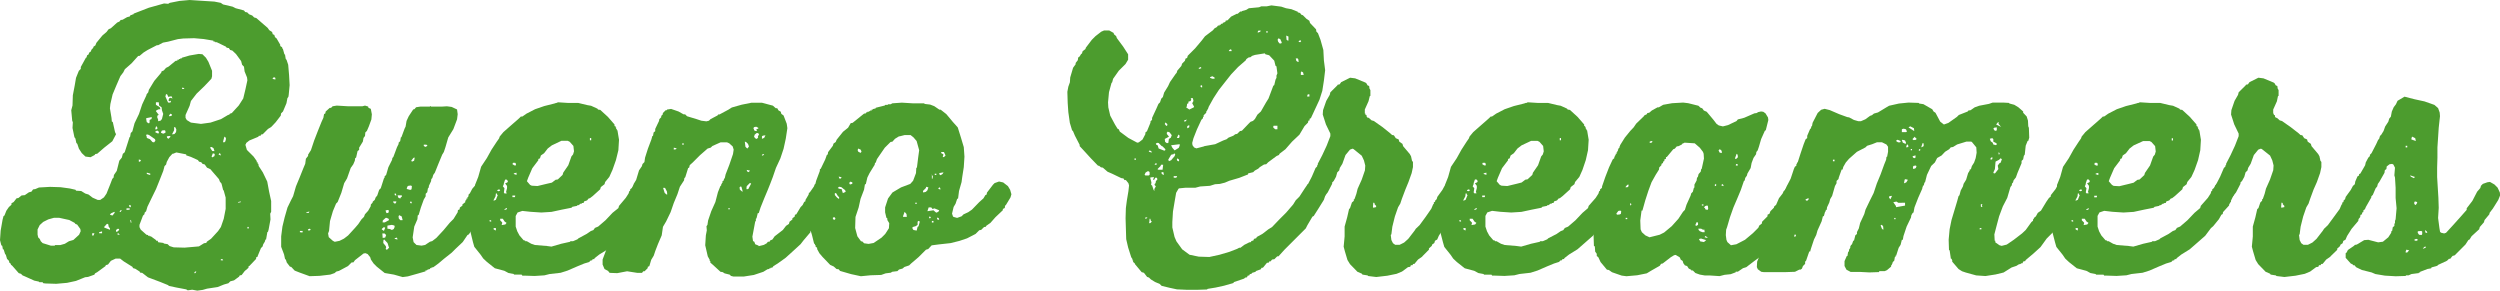 <svg id="Laag_1" data-name="Laag 1" xmlns="http://www.w3.org/2000/svg" width="676.81" height="78.69" viewBox="0 0 676.81 78.69"><defs><style>.cls-1{fill:#4c9c2e;}</style></defs><path class="cls-1" d="M68,39.78l.43,1.47,1.81,1.8.86,1.21v.34h.26V45h.17l.09.6,1.12,1.72,1.2,2.5.51,2.75L75,55.09V58l-.26.51.08,1.55-.51,2.75-.17.6-.17.09-.35,2h-.17l-.17.6-.43.69-.17.6-.44.43L71.34,70v.17l-.35.09-.08.51-1.81,1.9h-.17l-.09.51-1,.86L67,75.13l-.51.09-.18.34-1.37,1-1,.26-.52.52-1.2.34-1.72.69-2.84.43-1.2.34L55,79.34l-1.38-.25-1.2.17L52,79l-2.75-.52-2-.43-.09-.17L45,77l-2.66-1-.69-.26-1.55-1.2-.6-.09-.09-.26-1.2-.77-.6-.17-.17-.35-2.33-1.46-1-.77H32.9l-1.29.6-.78,1-.6.17-.08.26-2.24,1.64-.6.34-.17.34-1.72.61-.78.08-2.49,1-2.41.52-2.92.26-2.93-.09-.6-.08-.17-.26h-.86l-.17-.17-1.21-.26L8.3,75.47l-.6-.25-.43-.43-.6-.18L4.86,72.55l-.26-.17-.25-.52H4.17L4,71.26l-.51-.52-.35-1.2H3l-.43-1.38H2.37l-.17-.94-.26-.17-.35-1.38.18-2.58.51-2.92.26-1,.26-.17.51-1.29.69-1,.69-.61V55.7l.6-.35.78-1,.51-.09.86-.69.86-.08,1.12-.77.69-.18.43-.6.6-.09,1-.43,3-.17,2.84.09,2.49.34,1.55.35.17.25,1.38.09,1.12.69.86.26,1.12.86,1.37.6h.69l1-.69.69-1,1-2.5L32,49.07l.34-.34.09-.69.77-1.12.69-2.75.69-.86.26-1,.51-.43.86-2.67.43-1.37.17-.17.18-1,.43-.43.6-2.23,1.2-2.5.86-2.58,1.12-2.4.09-.35.43-.52.17-.68,1.46-2.41,1.89-2.24.09-.34.6-.26.6-.69.69-.34,1.89-1.55.52-.08v-.26h.43v-.17h.34v-.18h.43v-.17l2.06-.6,2.5-.43,1,.09.95.94.68,1.12L59,19.83V21.3l-.18.68-1.89,2L54.83,26l-1.55,2-.35,1.29-1.11,2.5v.77l.34.6,1.12.69L56,34.2l2.58-.35,2.84-.94,1.89-1.12.34-.09.18-.26.51-.17,1.89-2.06,1.21-1.89.6-2.5.52-2.41-.09-.77L67.81,20l-.17-1.29-.51-.52-.26-1-1.38-1.89-1-.95-.6-.17-.35-.52h-.43v-.17h-.34V13.3l-2.49-1.21h-.44v-.17h-.42l-.09-.26-2.58-.43L54.14,11l-2.92.08-1.47.17-2.66.69-1.38.26-1.29.69h-.34l-2.5,1.29-1.11.69-1.12.94H39l-1.8,2L35.39,19.4l-.43.86-.77,1-1.12,2.58-1,2.4-.6,2.58L31.35,30l.43,2.58.09,1,.25.09.61,2.75L33,37l-1,1.9L29.8,40.64l-1.89,1.64-.52.08-.17.26-1.12.6-1.37-.17-1-.94-.78-1.21-.43-1.29-.26-.26L22,38.15l-.26-.34-.52-2.5.09-1.55-.17-.42-.26-2.84.34-1.29.09-2.75.51-2.67.35-2.06.77-1.9.52-.51V18.8l1.37-2.49.18-.09.17-.6.34-.17.26-.6.34-.18.26-.6.43-.43.09-.34.51-.35.26-.68,1.64-2,1.11-.95L31,8.57l.6-.26,1.72-1.55.6-.26.34-.43L34.79,6,36,5.3l.69-.17L37,4.7h.43V4.53h.34V4.35l1.55-.6,2.58-1L44.59,2,46,1.6l1.12.09.43-.26L50.18.91,52.93.66l2.58.17,4.13.26,1.72.34.61.43,2.58.6.85.43,2.24.6.34.43L68.5,4l.52.52.86.34.51.52.6.17,2.07,1.8,1,.86.42.61.78.51.17.6.43.18.17.6.43.34,1,1.72v.35l.52.34v.34h.17l.43,1.55.17.09.18,1.12.25.34.43,1.29L79.85,21,80,23.7l-.25,2.67-.09.52-.26.34-.26,1.38-.94,2.23-.52.52-.08.6-1.38,1.8L75,35.05l-.86.52L72.72,37l-.44.08-.17.35h-.43l-.17.26-2.41,1-.86.68-.08.35Zm-56.24,23v1.38l.17.77.43.43.26.6.52.52,2.23.69h1l.17-.17L17.93,67l1.21-.34,1.12-.69,1.2-.35L23,64.21l.43-.95-.09-.6-.86-1.2L22,61.28,21.8,61l-1.46-.78-2.75-.6H16.21l-1.54.43-1.38.69-.95.86Zm14.79,1.64h.35l.26-.61h-.61Zm1.9-.95v.34h.77v-.51l-.6.17Zm1.37-1.2,1.55.6v-.35L31,62l-.09-.6-.34-.17-.78.86Zm1.55-3.44.69.17.6-.77L32.55,58l-.94.43-.17.25ZM33,63.35l.26.08.6-.51-.08-.26-.26-.09-.52.35Zm.35.77.69.17-.52-.6-.09.26Zm.6-6.1h.34l.26-.52-.34.09-.17.25Zm1.89-.52.86-.09v-.34h-.86ZM37,56.73V56.3l-.26-.18-.26.26.26.35Zm.17,4.21-.09-.6-.26-.17.18.77Zm2-16.51h.34l.26-.43-.6-.17Zm9.11-2.15-.86.94-.69,1.29-.17.69-.43.43-.34,1.29-.95,2.41-1,2.49L42.7,54.15l-1.2,2.49-.35,1.2-.43.44v.34l-.43.43-.94,2.49v.6l.34.69,1.55,1.38.43.08v.18h.43v.17h.34l1.38,1v.17h.43l.17.43,1.38.18.17.17,1,.17.52.51,1.12.35,2.92.08,2.92-.25,1-.09,1.38-.86.6-.08.18-.35,1.11-.77,1.9-2.07.77-1.12.77-2.23.52-2.67V54.15l-.52-1.9-.17-.17-.43-1.72-.43-.51-.26-.69L59,47l-.43-.52-.94-.43-.61-.86-.6-.17-.34-.43-.61-.17L55.17,44l-1.89-.86L52,42.71v-.26l-2.67-.52-.86.35Zm-7.14-9.55.18,1,.6.35.17-.26v-.69l.52-.25.08-.52-1.37.26ZM41.33,38l.85.34.69.78.43.08.35-.43-.09-.43L41.93,37.2l-.6-.17-.18.26.18.43Zm.94,10v-.34l-.94-.26v.35l.77.25Zm1.38-12.29.43-.09.17-.26L44,34.88h-.17l-.17.52Zm0,.77.77.35.17-.18v-.34L44.16,36l-.51.26ZM45,30.24h-.43l-.6.26-.17.26.77,1-.34.17-.09.43.26.69v.43l.69-.17.34-.43.35-1.38-.35-1-.08-.77-.69-.52-.09-.86h-.77v.69l1,.6.17.35Zm.18,6.36.6.26.6-.26v-.51l-.26-.18-.69.09-.25.43Zm2-8.17h.52l.17-.25-.08-.26-.35.17-.26-.26.26-.6.35-.09.51.18L48,26.71l-.86.18-.25-.61-.35-.17-.17.69.69,1.55Zm-.43,9.21.09.34.34.26.61-.6-.26-.18-.69.09Zm.6-5.51.69-.08.09-.44-.43-.17-.35.52Zm.78,4.9.69-.08.43-.52.08-.69-.26-.6-.34-.09v.86l-.51,1Zm2.75-12.29h.6l-.08-.26-.52-.09Zm3.27,49.87h.34l.26-.43H54.4l-.18.26Zm4.3-34,.6.94h.6l-.25-.77-.52-.34-.26.08Zm.6,2.66.6-.34.09-.6-.52-.17-.34.86.09.17Zm1.72-.77.6.26-.08-.43L61,42.11l-.17.25Zm.6,28.64H62l-.09-.26-.52-.09ZM62,39.18h.34l.26-.25.17-.69-.09-.35-.34-.25L62,38.93Zm4,16.34.68-.08.18-.26-.78.17Zm2.58,7h.34v-.43h-.34Zm6.79-40.5.77.17v-.43l-.25-.17-.35.09Z" transform="translate(-1.59 -0.66)"/><path class="cls-1" d="M102,30.24l.26,1.37L102.13,33l-.69,1.89-.52,1.21-.43.43-.08.94L100,38l-.18,1-1,1.63v.6l-.43.34L98,43.31l-.26.17-.09.69-.43,1-.68.95-1,2.84-.77,1.29L94,52.86l-1,2.49-.43.43-.86,2.06-.78,2.67-.26,2.67-.26.68.18,1,1.12,1,.51.26,1.29-.26,1.2-.6,1.12-.86,1.89-2.06.86-1,.87-1.29.68-.69.26-.69.86-.94.69-1.21L102,56l.43-.43.09-.34.51-.43.26-.69.43-.52.52-1.54.43-.43.86-2.67.17-.17v-.35l.43-.43.6-2.06,1-2,.08-.51.26-.26,1-2.67.43-.86v-.34l.43-.43.17-1,.17-.09.86-2.32.26-.52.26-1.54.6-1.29,1.2-1.81.35-.09.43-.51,1.11-.17h2.58l.18-.18.17.18h2.84l1.46-.09,1.29.17,1.46.69.17,1.29-.17,1.38-1,2.66-1.38,2.24-.77,2.66-.43,1.29-.43.69-1,2.41-1,2.49-.43.6-.26.86-.26.26-.08.6L117.69,51v.35l-.26.34-.17,1-.43.43v.69l-.51.86-.78,2.15-.6,2-.26.18-.08,1-.86,2-.43,2.92.25,1.29.78.77,1.38.18.94-.18L118,66.1l.6-.17,1.12-.86L121.65,63l1.72-2.06,1-1,1.12-1.81.08-.6.43-.17.09-.52.69-.51V56l.77-.6V55l.26-.18.09-.43h.25V54h.18l.17-.77.26-.17.68-1.29.86-1,1.12-.51,1.46.25,1.12.69.95,1,.34,1-.17.69-.43.69-.17.6-1.38,2.23-.69.87-.25.6-.61.34-.51,1.2-.43.44v.34l-1.55,2.06-.6.86-.35.17-1.29,1.9-2,1.89-1,1-2.06,1.63L120.27,72l-1.37,1-.52.09v.17H118v.26h-.43v.17h-.35v.17h-.43v.26l-2.06.6-2.75.77-1.38.18L108.23,75l-2.49-.43-2.15-1.72-.86-.86L102,70.92l-.18-.61-.69-.86-.6-.25-.51.08-2.33,1.81-.43.6H96.8l-1,1L93.35,74l-.68.17-.52.43L91,75l-2.92.34-2.67.09-2.75-1-1.29-.51-.94-1-.35-.08-.86-1.12L79,71l-.25-.26-.26-1.2-.78-2.06V64.64L78.05,62l.6-2.49.77-2.67,1-2.06.52-1,.77-2.66,1-2.41,1-2.5.51-1.2.18-1.37.6-.78v-.34l.77-1.21.86-2.58,1-2.58,1-2.49.51-1.12.18-1,.34-.17.09-.51,1.11-1h.35l.43-.43,1.12-.18,3,.18h3.95l.69-.18.86.26.09.35.6.25ZM82.78,63.52l.69.09.08-.43h-.77Zm1.72-5.24h.68l.18-.35-.78.17Zm.43,4.64.25.17.35-.09.17-.25-.26-.18-.43.18Zm20-.17.6.43.34-.86-.34-.18-.52.43Zm.25,2.32.69-.09.26-.69-.43-.43h-.6l.08,1Zm0-4.21h.6l1.12-.61-.08-.34-.52-.26H106l-.78.69Zm.17,5.59.69.85.09.35L106,68l.17.26.34-.09.26-.34h.17l-.43-1.37-.94-1-.18.26Zm.61-8.78.26.69.51-.08.17-.61-.34-.17-.43.09Zm.51,4.13v.77l.69.09.52.26.51-.26.26-.6-.09-.35-.68-.17-1.12.17Zm2.41-6.62h-.86l.09.34.34.26.26-.08.17-.35Zm-.43-1.72.43.17-.09-.52-.34-.08Zm0,11.87.77.17-.17-.52-.6.17Zm.77-11.7.26.6.52.17v-.17l.43-.43-.09-.26h-1Zm1.38,6.62-.26-1-.69-.34-.17.34.09.6.43.43Zm1.12-8.43.94.26.35-.17.09-.86-.26-.17-.69.08-.26.18-.17.51Zm.86,3.7.34.26.18-.43-.35-.17Zm.52-11.09.6-.26.17-.86-.35.09-.6.77.09.09ZM117.26,40l-.26-.18h-.68v.35l.43.26.51-.26Z" transform="translate(-1.59 -0.66)"/><path class="cls-1" d="M152.35,28.52l.26-.17,2.66.17h2.84l2.49.6,1,.17,1.72.78.17.25.6.09,2.07,1.89,1.8,2.07v.43h.26v.34h.17v.43h.18v.34h.17l.43,2.58L169,41.33,168.34,44l-.94,2.66-.86,1.9-1.12,1.37-.17.6-1,.78-.18.6-2,1.81-.78.6-.34.08-.43.52-.78.26-.17.43h-.43v.17h-.34l-.6.43h-.35v.17l-1.29.26-.26.26-2.58.51-2.83.61-2.75.17L145.21,58,143,57.76l-1.29.43-.51.94V62l.43,1.29.6,1.12,1.12,1.29.43.09v.17h.43l1.2.69,1,.34,3.18.26,1.29.17,2.66-.77,2.33-.52.17-.17h.68l1.21-.52.26-.26,2.23-1.2,1.12-.77.69-.26.43-.6.86-.35,2-1.72,1.89-2L169,57l.17-.6L171,54.23l.77-1.2.18-.6.25-.18v-.34l.43-.34.43-.78.43-.43,1-.43h.68l1.29.6,1.12,1,.35.51.08,1.38L177.29,55v.43H177v.34h-.17l-.09.52-1.63,1.8-.09.52-.34.17L174,60l-1.55,1.9-.6.51-1.55,2.07-2.15,1.89-2.06,1.8-2.24,1.38-1.29,1-.08.26h-.43l-.18.34h-.34l-.43.43-1.38.43-1.89.78-2.58,1.12-1.89.6-3,.34-1.38.35-2.66.17-2.75-.09H143L142.8,75h-2l-.18-.17-1.37-.26-1.12-.6-2.58-.69-2.15-1.72-1-.94-.69-1L130,67.48l-.35-1.21L129,63.61l-.17-1.38.17-2.67-.17-1.37.51-2.49.6-2.67.26-1.38v-.94l.86-2.15.78-2.76,1.54-2.32,1.29-2.32L136.09,39l.61-.86.17-.51,1-1.21,2.15-1.89,2.07-1.81.51-.51H143l1.12-.78,2.33-1.2,2.49-.86,2.75-.69.52-.17ZM134.46,60.68l.17-.17-.17-.26-.34.09-.09.17.26.09Zm0-7.22h.34V53h-.34Zm.77,1.55.61-.26.51-1.29-.17-.09-.09-.34h-.25l-.09.77-.52,1Zm.61,8v-.6h-.61v.35l.44.25Zm.34-10.75.34.18.44-.18v-.17l-.26-.17-.43.17ZM137.56,61l-.17.6,1-.17.34-.43-.51-.35-.52-.77H137v.43l.51.52Zm.43-10.5-.26.61.43.51L138,52.77l.17.26h.6l-.17-.43.26-1v-.6l-.52-.69.6-.26.17-.34-.34-.43h-.43l-.34,1Zm.77,6.45-.6.35v.17l.52-.09.17-.25Zm1.55-11.86.52.34h.43V45l-.18-.26h-.6Zm0,8.94H141l.08-.43h-.77Zm.34-6.28.78.26v-.6l-.69.17Zm4.9,3.18,1.55.09,2.5-.6L151,50.1l1-.77.6-.09L153.9,48l.17-.6,1.37-2,.86-2.41.43-.51.26-.86-.17-1.46-1-1.12-.52-.26h-1.72L151,40l-1.12.86-1,1.29-.86.6-.25.78-.44.17v.34l-1.63,2.15-1.12,2.58-.34.95.86,1Zm15.74-12.29h.35v-.6h-.35Z" transform="translate(-1.59 -0.66)"/><path class="cls-1" d="M207,67.3l1.38-.34.77-.43.34-.43h.43l.17-.34.61-.26.6-.86,2.23-1.72.86-1.12.78-.52.17-.6.77-.6v-.34l.61-.43.08-.52.35-.09,1.2-2,.52-.52.43-.86.34-.17v-.35l.86-1.46.09-.51h.17l1.2-1.72.17-.52,1.3-.6h.51l.77.26,1.21.77,1,1.12.17,1.8-.6,1.29-.77,1-.09.51-.77.95-.43.94-.86,1.12L223,60.94l-.77.69-.09.34L221,63.26v.26l-1.9,2.24-.77,1-2.06,1.89-2,1.81L212.12,72l-1.12.69-.34.43h-.43v.17h-.35v.18l-.51.08-1.12.69-2.58.86-2.75.43h-2.75l-.69-.17-.35-.35-1.37-.34-.52-.34-.6-.09-2.06-1.89-.69-.6v-.43h-.17V71l-.52-.94-.69-3,.17-2.67.26-1.38-.09-1.11.26-.35.18-1.2.85-2.5,1.12-2.49.69-2.66.69-1.73h.17v-.43H197v-.34h.17v-.43l.35-.26.09-.51h.17l.25-1.12,1-2.58,1-2.93.18-1.2-.26-.86-.95-.86-.6-.26h-1.72l-2.24,1-.43.43-.86.26-2.06,1.8-2,2-.77.69-.17.69-.26.08-.43,1.38-.35,1.12-.25.25-.09.61-1.12,1.72L185,53.2l-1,2.41-.86,2.49-1.21,2.5-.86,1.46-.34,2.32-1,2.32L179,68.59l-.43,1.29L177.89,71l-.51,1.72-.43.17v.35l-.86.86h-.35l-.34.43h-1.29l-2.75-.43-2.67.51-2.06-.08L166.2,74l-.95-.51-.52-1.21V70.92l1-2.67.52-1.38.43-.6.77-2.06.17-1,.26-.18.09-.51.25-.26.18-.6.43-.35.43-1.2.43-.69.08-.69.43-.34v-.52l.6-1.63.43-1.63.35-.35v-.34l.69-1.2.17-.61.6-.94.09-.69.68-1.12.78-2.58.77-1.12.17-.6.52-.52.17-1.2L177,40.9l.94-2.49.26-.95h.17l.17-.94.43-.35v-.6L180,33.42l.09-.51.51-.52v-.34l.43-.44v-.34l.78-.77h.34v-.18l1.12-.17,2,.69,1.37.77h.43l.52.52,2.58.78,1.29.43,1.37.17.69-.17.43-.43,1.9-1,.17-.26h.34l2.41-1.29.94-.6L202.4,29l2.58-.52h2.92l2.24.6.69.18.77.69H212l.35.6.6.34.17.6.6.43.86,2.24.17,1.2-.43,2.84-.6,2.75-.86,2.58-1.2,2.58-.86,2.5-.69,1.8-.69,1.72-.94,2.24-1,2.49L207,58.36h-.26l-.34,1.38-.18.17v.6l-.17.09-.77,4.12.17,1.21.35.17.25.69.86.34Zm-24.77-14-.08-.78-.52-1h-.52l.43,1.38.52.43ZM184,41.16l.6-.09.17-.25-.77-.18Zm2.32-1.29h.34v-.43h-.34Zm12.47,17.46h.34V57h-.34Zm3.87-4.82-.35-1.29-.25-.08-.26.25.09.61.6.51ZM204,40.82l.35-.52-.26-.69-.52-.51-.34-.09.17,1.38.43.43Zm-.25,11.09.43-.09.77-1.46-.34-.17-.86.86-.09.6Zm.86-5.07-.86-.18.08.35.35.26.34-.26Zm.94-11.53.26.69.52.17.17-.17-.17-.34.51-.17.09-.18-.6-.34-.52.08Zm.95,2.93.34-.35-.08-.25.34-.69-.34-.26h-.35l-.51.43-.17.6.51.52Zm1.37,0,.61-.26.34-.69-.69.09-.26.17Zm0,4.55.35-.08.26-.35h-.35l-.26.26Z" transform="translate(-1.59 -0.66)"/><path class="cls-1" d="M259.76,59.39l.95.26,1.2-.43.52-.52,1.29-.6,1-.69,2-2.06,1.12-1,.51-.86.35-.17.08-.51,1.64-2.15.43-.43,1.2-.43,1.12.25,1.29,1,.6,1,.34,1.2-.25.86-1.21,2-.26.26-.08.6-.52.26v.34l-2,1.89-1.37,1.55-1.12.78-.09.25-.51.09-.78.77-.51.09-1,1-2.32,1.2-2.06.69-2.41.6-3.1.34-2,.26-.94,1-.6.18-2,2L248.24,72l-.52.51-1.29.43-.51.43-.95.26-.43.43-1.38.17-.43.26-1.37.17-1.21.43-2.83.09-2.67.26L232,74.87l-2.66-.77L229,74l-.34-.43-.6-.08-.77-.69-.95-.43-2.07-2.15-.85-1-.61-1.12v-.35l-.43-.34V67h-.17v-.34H222l-.6-2.41L221,62.92l-.26-2.41.17-3,.43-2.75.09-1.21.17-.17.94-3.78,1-2.67v-.43l.25-.17L225,43.83l.43-1.21.26-.17.08-.6,1.29-1.72.18-.6.6-.43.25-.61,1.72-2.15,1.38-1.11L231.9,34l.51-.08,2.24-1.81.86-.69.52-.08V31.1h.34v-.17h.43v-.17h.34v-.18h.43v-.26h.35v-.17h.43V30h.34v-.17l2.41-.6.17-.18h.6l.18-.17h.68l.43-.25,2.58-.18,2.93.18h3.09l.18.17,1.46.17,1.12.43,1.37.94h.35l1.54,1.21,1.72,2.06,1.38,1.55.86,2.75.77,2.58.18,2.58-.18,2.84-.43,2.75-.17,1.29-.69,2.41-.25,2-.26.17-.43,1.29-.52.86-.43,1.81.26.77Zm-32.68.17V60l.43.18.26-.26-.17-.43h-.26Zm1.12-5.41.43.34.17-.17-.08-.35-.26-.17-.52-.86h-.34v.52l.51.6Zm2-2.15-.86-.69-.6-.09-.35.35.6.25h.43l.35,1.12.77-.34-.17-.52Zm-.78-3.36-.77-.17.17.52h.43ZM231.55,50v.43l.18.17.6-.17V50l-.6-.17V50ZM245,37.55l-1.12.69-.69.77-.51.09-1.55,1.54-1.38,2L239,43.74l-.35,1h-.17l-.09.52L237,47.52l-.6,1.21L236,50.45l-.26.17L235.51,52l-.95,2.49-.51,2.32-.86,2.58-.09,3,.6,2.24,1,1.37H235l.52.52,1.21.17,1.37-.25L240.24,65l1-1,1-1.55.09-1.37-.52-.86v-.43l-.25-.18-.35-1.46V56.81L242,54.4l1.2-1.63,2.33-1.38,2.49-.94.77-.86.78-2.07.08-1.37.18-.17.34-2.76.26-1.89-.69-2.49-.86-1-.77-.61h-1.64l-1.37.35ZM234.65,42l.17-.34-.26-.52-.68-.26-.09.52.17.34.52.26Zm11.44,17.37h1l-.09-.77-.51-.6-.43,1.2ZM250,61.54l-.51.35-.86.25v.43l.26.35.86.17.25-1,.26-.17.35-1.29-.43-.17-.18.26Zm-.6-5.67h.35v-.35h-.35Zm2.15-3.1.69-.17.43-.43.26-.78-.6-.17-.09.35-.77.77v.26Zm1.12,5.07,1.63-.25.69.6h.26l.52-.35.08-.25-1.29-.52-.51.17-.35-.43H253l-.26.78Zm.43,1.9h.34l.18-.26-.35-.26-.17.34Zm.6-11.7h.17l-.08-.09Zm.35,1,.08-.69-.26-.34v1Zm-.18,11.87h.43v-.43h-.43Zm.78-12.9h.43V47.7h-.43Zm1.2,12.13-.08-.35-.35-.26-.17.26.09.26.25.09Zm-.26-8.35.61.18-.09-.43-.26-.18-.17.26Zm.26-4.3L256,48l.26.09.51-.34.26-.43-1,.17Zm1.12-4.9-.17.6h.34l.43-.43-.43-.94h-.77l.08.34.52.26Z" transform="translate(-1.59 -0.66)"/><path class="cls-1" d="M320.65,51.74,320,52.86l-.43,2.49-.43,2.58-.17,2.84v1.46l.6,2.58.52,1.2,1.55,2.15,2,1.47,2.5.51,2.84.09,2.75-.6,2.66-.78,2-.77.69-.35h.34l1-.77,1.37-.69.52-.08v-.26l.6-.17.17-.43.6-.18.17-.34,1.55-.86,1.55-1.2,1-.61L348,60l1.8-1.8L351.69,56l.69-1.12,1-1,1.46-2.24.77-1.12.52-.08v-.26l.34-.17h.95l2.32,1.63.6.69.09,1.12L360,54.75l-1.55,2.49-1.2,1.89-.35.18-1.37,2.32-.43.86-5.76,5.76-1.64,1.81h-.34l-.77.77-.61.09-.43.51h-.34l-.17.35h-.43l-1.12,1.37h-.35l-.25.43-1.21.43-.25.26-.87.26-.17.26-.43.08-.17.35-.43.08-.17.43-.52.09-.25.26-2.76.94-.17.26L333,78l-2.32.51-2.15.35-.17.17-2.75.09H323L320.22,79l-2-.43-2.15-.52-.51-.51L314.29,77l-1.12-.69-.52-.51-.51-.17-.86-1.12-.61-.17-1.8-2.15-.09-.26-.43-.35v-.43h-.17v-.34l-.34-.52L307,67.65l-.52-2.24-.09-3-.08-2.66.08-2.76.26-2,.43-2.58.17-1.55-.17-.6-.69-.86H306l-.26-.43-.6-.09-2.49-1.2-1.21-.52-1.29-1.12-.51-.08-.52-.43h-.26l-2-2.07L295,41.42l-1.12-1.2v-.35l-1.29-2.49-.51-1.21-.26-.26-.6-2L290.81,31l-.17-2.49-.09-3,.26-1.38.43-1.2.08-1.29L292.1,19l.69-.94v-.35l.6-.77.08-.69.43-.34.35-.6.26-.18.17-.6.77-.6.09-.34,1.63-2.15,1-1,1.55-1.2.78-.34h1.37l1.21.68.08.35.6.51.18.52,1.72,2.32L307,15.36v1.46L306.29,18l-1.81,1.8L302.93,22l-.25.95-.18.17-.68,2.49-.26,2.76.08,1.37.52,2.24,1.29,2.41.69,1.12.34.17.26.6L307.06,38l2.41,1.29.43-.09,1-.77.77-1.46v-.43l.43-.35.95-2.32v-.34l.43-.43v-.52l1.2-2.58.52-1.2.43-.43.34-1,.43-.43.34-1.2L317.81,24l.52-1.12,1.55-2.23.25-.26.18-.6,1.11-1.29.18-.6.77-.78.17-.6.43-.17.17-.6,2-2,1.81-2.15.86-1.12,2.15-1.63.43-.52L331,8l.34-.43h.43V7.36h.35V7.11h.43l.08-.26.69-.26.09-.34.51-.09.95-1,1.55-.77h.25l.69-.6h.43V3.67L339,3.32l.69-.43,2.75-.26.6-.25h1.46l1.29-.26,2.67.34,1.29.43,1.46.26,1.72.69V4l.6.17.43.52.34.08,1,1,.77.51.17.6,1.64,1.72.08.61.43.43.69,1.8.77,2.75L360,17l.34,2.66L360,22.5l-.43,2.75-.77,2.41-1.12,2.41-1.2,2.58-.35.17v.43l-.34.09-.09.51-.94.95-1.38,2.32-2,1.89-1.8,2.06L348,42.28l-.17.34-.61.26L344.9,44.6l-.51.52-.61.08-1.11.69-.44.43-.94.52-.43.43-1.38.34v.26l-2.4.94-2.67.78-1.2.51-1.38.35-1.29.08-1.38.43-2.66.18-1.29.34h-2.67l-1.72.17ZM308.7,43.91h.43v-.34h-.43ZM311.45,48l.26.17h.86l.25-.17v-.69l-.17-.26h-.43l-.51.35-.18.43Zm.17,11.87.43-.09.17-.26h-.51l-.09.18Zm1-18.15.78.26-.09-.34-.43-.26-.26.17Zm0,19.35H313l.43-.43-.26-.17-.17-.6h-.18l-.08,1Zm.35-12.3.34,1.29-.09.69.26.09.43,1.29.26.17-.09-.43.43-.77-.34-.35v-.26l.26-.25.08-.52.43-.52-.17-.43h-.43l-.26.52-.34.09.26-.78-.86.09Zm1.2-3.52h.52l.08-.34h-.43Zm1.89-5.07-.77-.78-.26-.09-.52.18.09.34L315,40l.26.86,1.55.6.26-.17v-.26l-.78-.77Zm-.17,5.07-.09.34-.86.86.26.17h1.12l.17-1.37Zm.77,2.75-.08-.69-.52-.08v.43l.43.34Zm.78-13.24.17-.18v-.34l-.52-.43-.17.43.35.43Zm.6,2.92-1.12.6.09.78.43.34h.43l.17-1.12.52-.34.25-.69-.6-.77-.51-.18-.26.35.08.34.43.52Zm.6,4.9-.77,1.29.17.43.6-.26.95-1.11.17-.52-.34-.26-.09.26-.52.09Zm0-2.58.35.69.6.69,1.12-.69.25-.6V39.7l-2.15.26Zm1.55,8.34h-.77l-.18.26.26.17H320l.26-.25Zm0-10.31h.6l.17-.61-.34-.34-.34.77Zm.6,6.27v-.43l-.43-.34-.17.26.09.34.25.17Zm1.38-10.75h.34l.43-.51-.69.17-.08.17ZM323.92,28l-.6.18v.43l-.35.17-.08.69-.18.25.86.6,1.21-.6.08-.17-.51-.94.34-.61-.17-.77h-.43l-.17.17.17.09-.09.34ZM323,35.4l.52-.26.08-.52h-.34l-.26.26Zm4.65,4.82,2.92-.52,2.15-1,.95-.35.51-.43,1.29-.51L336,37l.51-.09.78-.77.51-.09,1.81-1.89.52-.52.68-.25.52-.52L342,31.7l.94-.86,1.38-2.41.69-1.11.94-2.5.35-.94.26-.18.34-1.46.26-.51v-.61l.25-.6-.25-1.89-.26-.17-.34-1.38-1.38-1.46-1-.26L344,15.1l-2.67.43-.78.26-.42.35-.52.08-.6.43-.17.35-2.07,1.8-1.89,2-1.63,2.06L331.57,25l-1.46,2.24-1.29,2.32-.26.77h-.17v.35h-.17l-.09.52-.69.68v.43h-.17v.35l-.43.43-1.2,2.58-.95,2.41-.34,1.28.08.61.43.6.61.26,2-.52Zm-.95-21.42-.6.26.08.26.61-.17V19Zm.34,5.51v-.43l-.25-.18-.26.26.26.35Zm2.15-2.58.6.25h.61v-.34l-.61-.34-.6.25Zm5.08-7.23H335v-.34l-.34-.17-.35.34Zm7.82-5,.69-.25.09-.35-.69.09-.09.34Zm2.33,0h.34V9.08h-.34Zm1.89,25.29v.43l.51.43h.6v-.95h-1ZM347.65,12l.35.43h.43l.17-.26-.43-.95-.52-.17-.17.35.09.43Zm2.75-.35V10.55l-.6-.26.09,1.12.34.25Zm2.76,5.77-.09-.69-.17-.26h-.52l.17.69.43.26Zm.6-5.77-.17-.08-.35.17-.08.26.43.08.25-.25Zm0,9.29h.77l-.17-.69-.43-.25-.17.25Zm1.72,5.85h.6v-.6h-.43l-.17.43Z" transform="translate(-1.59 -0.66)"/><path class="cls-1" d="M386.61,70.14l-1.12.78-1,1.2h-.34l-.17.34h-.43l-.18.43-.6.09-1.63,1.2-1.47.61-2.49.51-3,.35L372,75.39l-.17-.17L370.44,75l-.17-.25-1.2-.52-2-2.06-.69-1.12-.69-2.32-.34-1.29.26-2.76V62l.69-2.49.51-2.24.26-.26.52-1.54.51-.43v-.43h.17l.52-1.47.34-1.37,1.12-2.5.86-2.49.09-1.29-.35-1.38-.6-1.29L368,41l-.25-.09-.69.26-1.21,1.46L365,45l-.69,1.12-.17.69-.52.51-.34,1.21-.61,1.11-.43.43v.35l-1.2,2.32-.86,1.12-.52.34-.6.09-2.41-1-.94-1.12-.26-.6v-.6l1.29-2.49,1-2.33.43-.43v-.34h.17V45l1.21-2.32,1.2-2.58,1-2.58v-.69l-1.2-2.49-.86-2.67.08-1.2.87-2.5.94-1.63.17-.69,1.9-1.89.08-.17.52-.09.43-.6,2.41-1.2,1.37.17L371.22,23l.26.17.34.6.43.17.09.69.25.43v1.55l-.17.08-.34,1.38-1,2.23v1.12h.18v.35h.26l.08.51.26.26h.26l.77.69.6.17,2.33,1.63L378,36.78l.43.42.52.09.51.78.78.34.17.6.86.6.17.61,1.81,2.14.34.61.26,1.2.26.34v1.38l-.35,1.63-.86,2.41L382.05,52l-.94,2.49-.43,1.29-.6,1-.87,2.5-.68,2.75-.26,2.06-.17.17.17,1.38.43.86.6.43h1.21l1.2-.6,1.12-1,1.72-2.23.34-.52,1-.95,1.64-2.23,1.55-2.24.51-1.2.17-.09v-.43l.35-.17V55l.43-.43.17-.61,1.37-1.89.61-1.12,1-.77h.69l1.89.77.95,1,.17.51.25.26v1.38l-1.46,2.58-.26.6-.43.34v.43l-.34.18v.42l-.43.18-.08.6-.43.51-.09.52-1.81,2.15-1.2,1.89-.43,1-.6.34-.18.61-.6.42-.08.35-.78.69v.34L386.7,70ZM373.37,56.9l.77-.17v-.35l-.43-.43v-.34l-.34-.09-.09,1.21Z" transform="translate(-1.59 -0.66)"/><path class="cls-1" d="M414.91,28.52l.25-.17,2.67.17h2.84l2.49.6.95.17,1.72.78.17.25.6.09,2.07,1.89,1.8,2.07v.43h.26v.34h.17v.43h.17v.34h.18l.43,2.58-.18,2.84L430.9,44,430,46.66l-.85,1.9L428,49.93l-.18.6-1,.78-.17.6-2,1.81-.77.6-.34.08-.43.52-.78.26-.17.43h-.43v.17h-.34l-.61.43h-.34v.17l-1.29.26-.26.26-2.58.51-2.84.61-2.75.17L407.77,58l-2.24-.26-1.29.43-.51.94V62l.43,1.29.6,1.12,1.11,1.29.44.09v.17h.43l1.2.69,1,.34,3.18.26,1.29.17,2.67-.77,2.32-.52.17-.17h.69l1.21-.52.25-.26L423,64l1.12-.77.68-.26.43-.6.87-.35,2-1.72,1.89-2L431.5,57l.18-.6,1.89-2.15.77-1.2.17-.6.26-.18v-.34l.43-.34.43-.78.43-.43,1-.43h.69l1.29.6,1.12,1,.34.51.09,1.38L439.85,55v.43h-.26v.34h-.17l-.09.52-1.63,1.8-.09.52-.34.17-.69,1.2L435,61.89l-.6.51-1.55,2.07-2.15,1.89-2.06,1.8-2.24,1.38-1.29,1-.09.26h-.43l-.17.34h-.34l-.43.43L422.3,72l-1.89.78-2.58,1.12-1.89.6-3,.34-1.38.35-2.66.17-2.76-.09h-.6l-.17-.26h-2l-.17-.17-1.38-.26-1.11-.6-2.58-.69L396,71.6l-1-.94-.68-1-1.72-2.15-.35-1.21-.69-2.66-.17-1.38.17-2.67-.17-1.37.52-2.49.6-2.67.26-1.38v-.94l.86-2.15.77-2.76,1.55-2.32,1.29-2.32L398.65,39l.6-.86.18-.51,1-1.21,2.15-1.89,2.06-1.81.52-.51h.34l1.12-.78,2.32-1.2,2.49-.86,2.76-.69.51-.17ZM397,60.68l.17-.17-.17-.26-.35.09-.08.17.26.09Zm0-7.22h.34V53H397Zm.77,1.55.6-.26.52-1.29-.17-.09-.09-.34h-.26l-.08.77-.52,1Zm.6,8v-.6h-.6v.35l.43.25Zm.35-10.75.34.18.43-.18v-.17l-.26-.17-.43.17ZM400.11,61l-.17.6,1-.17.35-.43-.52-.35-.52-.77h-.77v.43l.52.52Zm.43-10.5-.26.61.44.51-.18,1.12.18.26h.6l-.17-.43.25-1v-.6l-.51-.69.6-.26.17-.34-.34-.43h-.43l-.35,1Zm.78,6.45-.6.35v.17l.51-.09.17-.25Zm1.54-11.86.52.34h.43V45l-.17-.26H403Zm0,8.94h.69l.09-.43h-.78Zm.35-6.28L404,48v-.6l-.69.17Zm4.9,3.18,1.55.09,2.49-.6,1.38-.35,1-.77.6-.09,1.29-1.2.17-.6,1.38-2,.86-2.41.43-.51.26-.86-.17-1.46-1-1.12-.52-.26h-1.72L413.53,40l-1.12.86-1,1.29-.86.6-.26.78-.43.17v.34l-1.63,2.15-1.12,2.58-.34.95.86,1Zm15.74-12.29h.34v-.6h-.34Z" transform="translate(-1.59 -0.66)"/><path class="cls-1" d="M470.2,67.05l1.46-.26L474,65.58l2.15-1.8,1.46-1.46.26-.61.68-.51.09-.52,1.46-1.46v-.43l.52-.26.26-.69.94-.94.09-.35.51-.43.78-1.8,1-1.29.26-.6.43-.43.77-1.29,1-.78.61-.08,1.37.51,1,.86.78,1,.17.61-.34,1.63L489,56.73,488,58.28l-.08.51h-.26l-1,1.63-.52.52-.69,1.2-.94,1.12-.09.43-.43.17-.17.61L482,66.53l-1.89,2-.51.26-.95,1-2.15,1.55L474.33,73l-.86.26-1.38.94h-.6v.18l-1.37.51-1.64.17-1.37.35-2.58-.17h-1.38L461.78,75l-1.21-.43-.69-.69h-.43v-.17l-.68-.35-.44-.68-.6-.18-.43-.6-.17-.6-.52-.34-.25-.61-1.12-.68-.43.08-.86.52L451.71,72l-.43.08-.34.52-2.41,1.38-1.12.68-2.58.52-2.92.26-1.29-.17L438,74.36l-.86-.61-.52-.08-1.72-2.07-.6-1.29-.43-.34v-.6l-.43-.6-.09-1.38-.25-.17-.09-2.75L433,63.18l.18-1.47.34-1.11.09-2.67.77-2.84.86-2.66.09-1.38.86-2.49,1-2.58,1-2.15.43-.35v-.43h.17v-.34H439v-.43h.26v-.43h.18V41.5h.17v-.43h.17v-.34H440V40.3h.17V40l1.29-2.07,1.46-1.8.95-1,.68-1,2.07-2,.17-.26.6-.26.18-.34.51-.09.69-.6,1.55-.86h.34l1.2-.69,2.41-.43,3-.17,1.38.17,2.75.69.52.51.51.18.43.6.78.34,1.8,2.15.86,1.12.61.43,1.11.26,1.38-.35,2.32-1.11.34-.43,1.72-.44,2.76-1.2.6-.08.43-.26.77-.17.6.08.61.43.68,1.12.09.69-.69,2.75-.26.17-1,2.24-.6,2.06-.34,1-.35.43-.08.6-.69,1-.52,1.38-.26,1.37-.86,1.46-.17.61-.43.6-.17.77h-.17l-.86,2.5-1,2.4-1,2.33-.94,2.66-.78,2.67-.25.69-.09,1.46.17,1.29.26.6.86.77Zm-31-8.43.26.17.69-.09.26-.17.08-.69-.25-.17-.52.09-.52.69Zm2.5-7.23.6-.08.17-.26v-.43l-.34.09-.43.51Zm0,8.6h.43v-.34h-.43Zm1.37-3.69v-.18h.17l-.08-.34-.26-.08v.51Zm14-16.77-.17.25-.86.44-.52.08-.51.6-.43.17-1.72,2.07-.26.08v.44l-.43.17v.43l-.35.17v.34l-.43.26v.34l-.6.61-.08.6L449.82,48l-1.12,2-.86,2.32L447,54.92l-.77,2.75H446l-.35,2.67.09,2.41.34.77.95.86,1.12.52,2.75-.69,1.2-.6,2.07-1.72,1.8-2L457.22,58l.51-.52.43-1.38,1.12-2.49.17-.6.43-.43.26-1,.17-.17v-.77l.6-1.12.09-.69.26-.34.17-.69.6-.69.09-.6.17-.17.6-2.75-.08-1.3-.18-.51-.85-1.12-1.38-1.2-2.75-.18-.35.18Zm-8.94-.35.26.17.34-.08L449,39l-.34-.17-.43.17Zm12.47,22.53.25.09.44-.26v-.6l-.35-.17-.34.69Zm2.49,1.81-.09-.69-.17-.08-.08.17-.61-.35h-.77l.09.35.34.34.69.26Zm-1.55,1.89.35.6,1,.18.6-.52-1.38-.43-.42.09Zm.78-9.11h.43V56h-.43Zm.6.6.26.08.08.35.6.17.18-.34-.09-.78-.26-.08-.51.17-.18.26Zm.17,8,.69.17.08-.17-.6-.35-.08.09Zm2.75-14.28v.43l.35-.09v-.51h-.18v.17Zm1-9.29.26.6.51.18.17-.26-.25-.6-.52-.18v.18Zm.77,9.55.6.17-.08-.34-.35-.26-.08.26Zm3.7-7.22h.34l.43-.44-.08-.68-.26-.26-.43,1.2Zm.77,1.54-.43-.17-.17.34.35.18.25-.18Z" transform="translate(-1.59 -0.66)"/><path class="cls-1" d="M535.22,39h-1.29l-2.5.77-1.12.69-.6.09-.43.51-1.11.69-.95,1-1.2.69-.61,1.2-1,.95L523.26,48l-.51,2-.17.09-.18.77-.26.09v.43H522v.34l-1.11,2.5-1,2.58-.26,1.37-.26.18-.34.6-.09.6L517.76,62l-.86,2.58-.17,1h-.26l-.35,1.37-.51.78-.69,2.15h-.17v.34h-.17l-.17,1-.44.43V72h-.17v.34h-.17l-.09.52-1.11.94-.6.26h-1.47l-.08.26-2.58.09L505,74.27h-2.41l-1.12-.6-.52-1V71.35l.61-1.38h.17l.17-1,.26-.35v-.34l.34-.52v-.34l.26-.52h.17l.35-1,.25-.17.35-1.38.43-.34v-.52l.51-1,.35-1.46,1.12-2.41.34-1.2,1.2-2.5,1-2,.86-2.58,1-2.41,1-2.75.52-1.29.09-.78h.17l.26-1.37V40.39l-.43-.61-1.21-.6h-1.37l-1.3.52-1.37.43-.43.43-2.32,1.2-2.15,1.9-.86,1-.69,1.2-.17.69h-.26l-.77,2.15-.09.43-.52.51v.61l-.43.77-.77,2.67-.52.86-.25.94-.61,1.29-.08.69h-.26v.43h-.17l-.35,1.29h-.25l-.35,1.38-1.12,2.49-.34,1.2-.6,1.21-.86,2.58-.18.69h-.25l-.86,2.49-.26.26v.6l-.6.6-.26.69-.35.26h-.34l-1.2.6-2.58.09h-5.85l-.69-.09-.94-.69-.26-.6.08-1.46.52-1.29.17-.86.43-.6v-.35h.17l.26-1.37.26-.26.17-1,.26-.09.95-2.58,1.11-2.58,1-2.58.34-1.2.43-.52.09-.43h.17v-.43h.17V55l.6-1,.6-2.32h.18v-.34l1.2-2.32.86-2.58.26-.61.43-.34V45h.17v-.34h.17l.77-2.41.87-2.58.51-1.29.43-.34v-.61l.77-1.8.26-.26.09-.52h.17l.17-.94,1.38-2.67.94-.86.95-.26,1.38.35,2.58,1.11,2.15.78.51.08,1.29.69,1.21.35h.68l1.21-.52,1.29-.94.51-.18.52-.43L510,31.1l2.41-1.46.6-.35,2.67-.6,2.58-.26,2.75.09.17.17,1.12.17,2.4,1.38.35.6.52.35,1.28,2.4,1,.78,1.21-.43,2.32-1.64.51-.51,2.41-.95.17-.26.6-.08,1.12-.78,1.21-.43,2.66-.51,1-.35h2.84l1.54.09.18.17,1.29.34,1.12.69,1.28,1.12v.35l.95,1,.35,1.12.08,1.54.17.43.09,2.67-.26.86h-.17l-.52,1.29-.26,2.41-.25.34-.18.95-.43.43v.6l-1.11,2.66-.43,1.21-.61.77-.17.6-.26.26-.08.52-.35.43L545,54.23l-1.2,2.32-1,2.67-.69,2.58-.6,2.32.09,1.72h.17v.43l1.12.78.6.17,1.38-.35,1.89-1.29L549,63.86l1-.94,1.55-2.15.43-.35V60h.17l.08-.34.52-.43.52-.94.86-.61,1.46-2.41.69-1,.51-.43v-.34l1.29-1.64.69-1.29.77-.43,1.64.18,1.12.77.86.86.25.6v1.38l-.77,1.46-1.46,2.58-.17.26v.43l-1.12,1.2-1.55,2.32-.6,1-2.06,2.06L554,67.56l-1.89,1.72-2.15,1.81-.08.26-.52.08-.26.52h-.43v.17l-.51.09-.69.43-1.29.43L544,74.44l-2.15.52-2.75.43-2.5-.17-2.83-.78-1-.34-.95-.6-1.72-2v-.43H530v-.35h-.26l-.34-2.32h-.17l-.09-2.84.26-2.83.51-2.5,1.55-5.16.35-1.29.25-.26.35-1.29.6-1.11.17-.69.69-1.12.6-2h.17V47h.18v-.43l.34-.09.26-.86.6-.94.43-1.21.26-1.46-.09-1.46-1.2-1.46Zm-47.9,25.71h.34l.17-.43-.34-.17-.17.43ZM488.69,56v.35H489v-.52Zm1.72-1.2.17.17h.35l.43-.52-.35-.08-.6.26Zm7.4-10.49h.43v-.43h-.43Zm13.67,18.49-.08-.86-.35-.43-.34.17.34.86.26.26Zm1.55-8.6.34.43.43-.95-.69.09L513,54Zm2.49,1.37-.51-.34-.86.17.69,1,.08.35,2.41-.43v-.78ZM514.41,60h.34v-.34h-.34Zm.51-21.15.52.34H516l.17-.34-.85-.35-.26.09Zm1.55-3.18v.77h1.12l.26-.17-.26-.6-.6-.17-.35.08Zm0,2.92.26.69.77.34.09-.34-.26-.6-.69-.18Zm.6,11.7.6-.26.43-.69-.6-.17-.26.08-.17.86Zm.6-9.72.43-.09.18-.25-.26-.44h-.17l-.18.52Zm.61-5.42,1.54,1-.08-.78-1-.51-.43.25Zm.6,6.19h.34V41h-.34Zm.51-2.92.26.17.69-.09.09-.34-.61-.51v.17l-.43.43Zm0,4.47.09.43.43.17.26-.17v-.6l-.6.17Zm.26,3.53.6-.26.18-.52-.18-.17-.6.09-.17.25v.43ZM521,41.33l.34.17.17-.34L521.2,41Zm.77-.77.6-.34v-.69l-.26-.18-.34,1Zm15.74,22.19H538V62.4h-.43Zm.77-6.2-.17-.25.17-.35h-.43v.6l.26.18Zm2-18.31.26.69.51.34.18.51.69.18.25-.18-.08-.34-.86-.43v-.69l-.26-.25-.43.08Zm.17,5.59h.43l.17-.52h-.43l-.17.35Zm.78-8.34.34.51.43.09.17-.26v-.69l-.69.09Zm.6,8.94-.17,2-.43.94.17.26.34-.09.86-1.11-.17-.95.43-.6.34-.17.35-.95-.35-.26-.43.43-.85.43ZM542,34.37l1.38.68L543.3,35l-.69-.86.17-.35h-.34l-.34.44Zm.77,8.17.18-.26-.09-.26-.26-.09.09.52Z" transform="translate(-1.59 -0.66)"/><path class="cls-1" d="M580.62,28.52l.26-.17,2.67.17h2.84l2.49.6,1,.17,1.72.78.17.25.6.09,2.06,1.89,1.81,2.07v.43h.26v.34h.17v.43h.17v.34H597l.43,2.58-.17,2.84-.6,2.67-.94,2.66-.87,1.9-1.11,1.37-.17.6-1,.78-.17.6-2,1.81-.77.6-.35.08-.43.52-.77.26-.17.43h-.43v.17h-.34l-.61.43h-.34v.17l-1.29.26-.26.26-2.58.51-2.84.61-2.75.17L573.49,58l-2.24-.26-1.29.43-.51.94V62l.42,1.29.61,1.12,1.12,1.29.43.09v.17h.42l1.21.69,1,.34,3.18.26,1.29.17,2.67-.77,2.32-.52.17-.17H585l1.2-.52.26-.26,2.24-1.2,1.12-.77.69-.26.43-.6.85-.35,2-1.72,1.9-2,1.54-1.3.17-.6,1.9-2.15.77-1.2.17-.6.26-.18v-.34l.43-.34.43-.78.43-.43,1-.43h.69l1.29.6,1.12,1,.34.51.09,1.38L605.56,55v.43h-.25v.34h-.18l-.08.52-1.64,1.8-.08.52-.35.17L602.3,60l-1.55,1.9-.6.51-1.55,2.07-2.15,1.89-2.07,1.8-2.23,1.38-1.29,1-.09.26h-.43l-.17.34h-.34l-.43.43L588,72l-1.89.78-2.58,1.12-1.89.6-3,.34-1.38.35-2.66.17-2.76-.09h-.6l-.17-.26h-2l-.17-.17-1.38-.26-1.11-.6-2.58-.69L561.7,71.6l-1-.94-.68-1-1.72-2.15-.35-1.21-.69-2.66-.17-1.38.17-2.67-.17-1.37.52-2.49.6-2.67.26-1.38v-.94l.86-2.15.77-2.76,1.55-2.32,1.29-2.32L564.37,39l.6-.86.18-.51,1-1.21,2.15-1.89,2.06-1.81.52-.51h.34l1.12-.78,2.32-1.2,2.5-.86,2.75-.69.51-.17ZM562.74,60.68l.17-.17-.17-.26-.35.09-.08.17.26.09Zm0-7.22h.34V53h-.34Zm.77,1.55.6-.26.52-1.29-.17-.09-.09-.34h-.26l-.08.77-.52,1Zm.6,8v-.6h-.6v.35l.43.25Zm.35-10.75.34.18.43-.18v-.17l-.26-.17-.43.17ZM565.83,61l-.17.6,1-.17L567,61l-.52-.35-.51-.77h-.78v.43l.52.52Zm.43-10.5-.25.61.43.51-.18,1.12.18.26h.6l-.18-.43.26-1v-.6l-.51-.69.6-.26.17-.34-.34-.43h-.43l-.35,1ZM567,57l-.6.35v.17l.51-.09.17-.25Zm1.55-11.86.51.34h.43V45l-.17-.26h-.6Zm0,8.94h.68l.09-.43h-.77Zm.34-6.28.77.26v-.6l-.68.17Zm4.9,3.18,1.55.09,2.49-.6,1.38-.35,1-.77.6-.09,1.29-1.2.18-.6,1.37-2,.86-2.41.43-.51.26-.86-.17-1.46-1-1.12-.51-.26h-1.72L579.25,40l-1.12.86-1,1.29-.86.6-.26.78-.43.17v.34l-1.63,2.15-1.12,2.58-.35.95.87,1Zm15.74-12.29h.34v-.6h-.34Z" transform="translate(-1.59 -0.66)"/><path class="cls-1" d="M632.48,70.14l-1.12.78-1,1.2H630l-.17.34h-.43l-.18.43-.6.09L627,74.18l-1.46.61-2.5.51-3,.35-2.15-.26-.17-.17L616.31,75l-.17-.25-1.2-.52-2-2.06-.69-1.12-.69-2.32-.34-1.29.26-2.76V62l.69-2.49.51-2.24L613,57l.52-1.54L614,55v-.43h.17l.52-1.47.35-1.37,1.11-2.5.86-2.49.09-1.29-.35-1.38-.6-1.29L613.91,41l-.26-.09-.69.26-1.2,1.46L610.9,45l-.69,1.12-.17.69-.52.51-.34,1.21-.61,1.11-.43.43v.35l-1.2,2.32-.86,1.12-.52.34-.6.09-2.41-1-.94-1.12-.26-.6v-.6l1.29-2.49,1-2.33.43-.43v-.34h.18V45l1.2-2.32,1.2-2.58,1-2.58v-.69l-1.2-2.49-.86-2.67.09-1.2.86-2.5.94-1.63.17-.69,1.9-1.89.08-.17.52-.09.43-.6,2.41-1.2,1.37.17L617.09,23l.26.17.34.6.43.17.09.69.25.43v1.55l-.17.08L618,28.09l-1,2.23v1.12h.17v.35h.26l.08.51.26.26H618l.77.69.6.17,2.33,1.63,2.23,1.73.43.42.52.09.51.78.78.34.17.6.86.6.17.61,1.81,2.14.34.61.26,1.2.26.34v1.38l-.35,1.63-.86,2.41L627.92,52,627,54.49l-.43,1.29-.6,1-.86,2.5-.69,2.75-.26,2.06-.17.17.17,1.38.43.86.6.43h1.21l1.2-.6,1.12-1,1.72-2.23.34-.52,1-.95,1.64-2.23L635,57.24l.51-1.2.17-.09v-.43l.35-.17V55l.43-.43.17-.61L638,52.08l.6-1.12,1-.77h.69l1.89.77.95,1,.17.51.26.26v1.38l-1.47,2.58-.25.6-.43.34v.43l-.35.18v.42l-.43.18-.08.6-.43.51-.09.52-1.81,2.15L637,64.55l-.43,1-.6.34-.17.61-.61.42-.08.35-.78.69v.34L632.57,70ZM619.24,56.9l.77-.17v-.35l-.43-.43v-.34l-.34-.09-.09,1.21Z" transform="translate(-1.59 -0.66)"/><path class="cls-1" d="M662.58,63.69l.69.17.52-.17,1.89-2.06,1.8-2,1.9-2.15v-.43l1.54-2,1.29-2.49.86-1,.18-.61.51-.51L675,50l.68-.09,1.21.69.86.86.6,1.29.09.77-.52,1.29-1.46,2.33-.86,1.12-.09.42-1.29,1.55-.17.61-1.12,1.28-.17.61-2.06,1.89-.52.86-.34.17-.78,1.2-2.92,2.93-.6.17-.61.77h-.34l-.52.52-2.4,1.12-.26.26-1.55.43-.09.25-1,.18-2,.77v.17h-.34v.17l-2,.26-.77.35H653l-.18.17-2.66.08-2.92-.17-2.58-.43-1-.43L641,73.75,639.45,73l-.43-.52h-.34l-.18-.25L638,72l-1.38-1.54V69.2l.26-.18.34-.68,1.64-1.12.26-.26.51-.09,2-1.2,1.12-.09,2.66.69,1.29-.17,1.46-1.2.78-1.21.08-.51h.18l.17-1,.43-.34v-.6l.17-.17v-.61l.17-.43.26-3-.26-2.75V51.48l-.17-2.75-.17-.6.17-2.07-.43-.86-.34-.17-.69.09-.78.6-.08.69-.43.34-.09.69-1.37,2.41-.43.6-.18.69-.42.51-.78,1.81-.95.77-.6.09-2.32-.69-.86-1-.26-1.29.26-1.55.6-1.38.43-.25v-.35l.35-.17,1.29-2.24.17-.77.69-1.29.43-.43v-.34l.43-.43,1.29-2.5.51-1.12.26-.25.26-.86.26-.18.69-1.11.43-1.21.85-1.29.26-.86.43-.51.26-1.38.52-1.2.6-.78.43-.94,1.89-1.12,2.67.69,2.75.6,2.67.94,1,.87.43,1.2.08,1-.34,3.1-.35,5.33V43.4L661.38,46v2.58l.17,2.83.17,2.76.09,2.75-.17,2.75L662,62.4l.17,1,.26.26Zm-9.72-23.13h.43v-.43h-.43Zm0,28.46h.43l.52-.6-.77-.17-.18.52Zm1.38-20.55.86.43.26-.34-1.29-.43Zm.17-10.06,1.21.43-.17-.77-.87-.43-.17.6Zm1.21,17.71.34-.51v-.26l-.6-.17-.17.26v.43l.26.25Zm-.43,9.55.26.17h.42l.26-.17-.08-.26-.35-.08-.43.17Zm.94-2.32v.34l.35.52.68.08.18-.25v-.69l-.26-.17-.86.08ZM657.51,68l.77-.26v-.34l-.34.09-.34.34Zm1.2-4.3-.08-.34-.52-.43.09.69.34.08Z" transform="translate(-1.59 -0.66)"/></svg>
